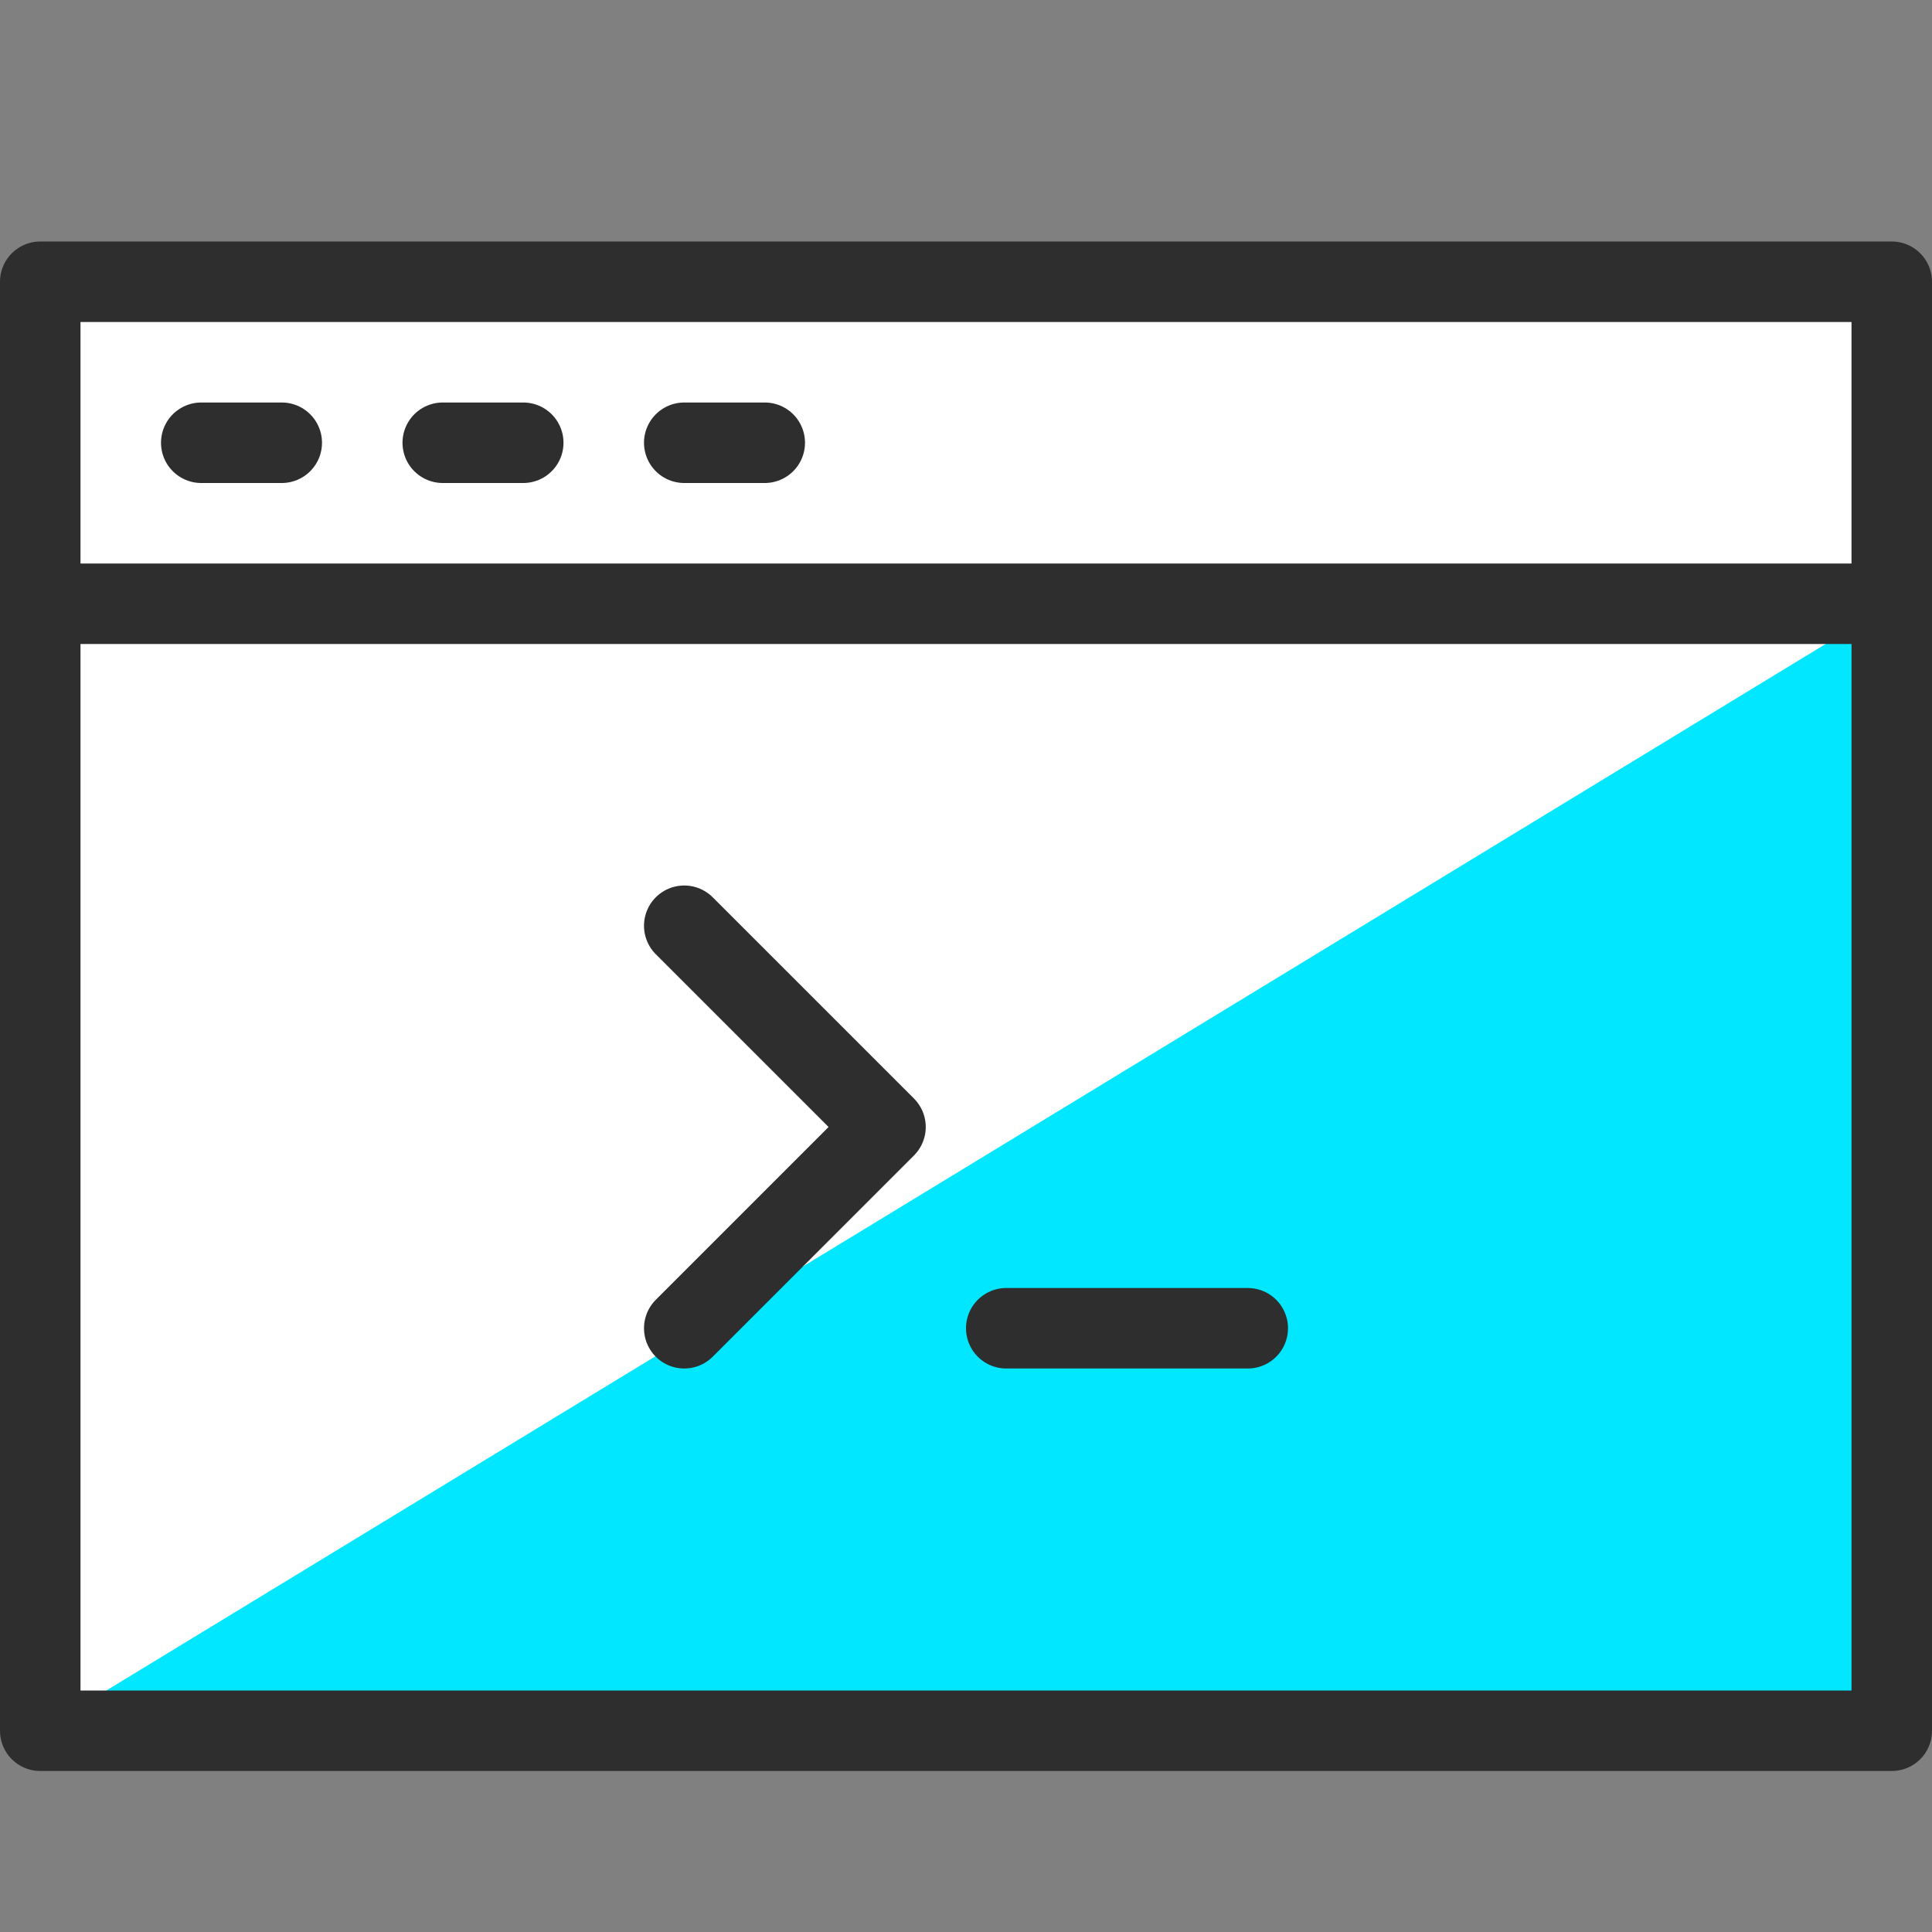<svg xmlns="http://www.w3.org/2000/svg" fill="none" viewBox="0 0 24 24" height="800" width="800"><rect x="0" y="0" width="24" height="24" fill="#808080" stroke="none"/><path fill="#ffffff" d="M23.5 3.5H0.5V21.5H23.5V3.5Z"></path><path fill="#00e7ff" d="M23.5 7.5V21.5H0.5L23.5 7.5Z"></path><path stroke="#2e2e2e" stroke-linecap="round" stroke-miterlimit="10" d="M2.5 5.5H3.5"></path><path stroke="#2e2e2e" stroke-linecap="round" stroke-miterlimit="10" d="M5.5 5.5H6.5"></path><path stroke="#2e2e2e" stroke-linecap="round" stroke-miterlimit="10" d="M8.5 5.5H9.5"></path><path stroke="#2e2e2e" stroke-linecap="round" stroke-linejoin="round" d="M23.5 3.5H0.5V21.5H23.5V3.5Z"></path><path stroke="#2e2e2e" stroke-linecap="round" stroke-linejoin="round" d="M0.5 7.5H23.5"></path><path stroke="#2e2e2e" stroke-linecap="round" stroke-linejoin="round" d="M8.5 11.5L11 14L8.5 16.5"></path><path stroke="#2e2e2e" stroke-linecap="round" stroke-linejoin="round" d="M12.5 16.5H15.5"></path></svg>